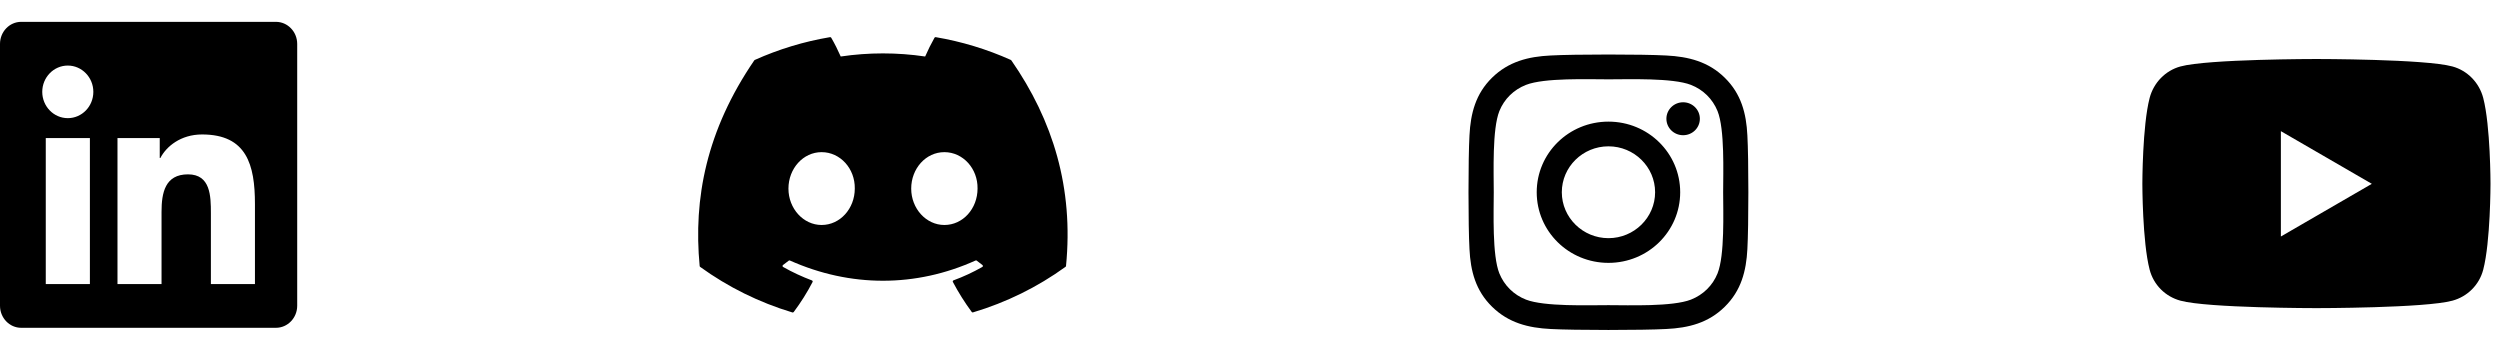 <svg width="143" height="20" viewBox="0 0 143 20" fill="none" xmlns="http://www.w3.org/2000/svg">
<path d="M15.786 1.25H1.21C0.543 1.25 0 1.816 0 2.512V17.488C0 18.184 0.543 18.75 1.21 18.75H15.786C16.454 18.75 17 18.184 17 17.488V2.512C17 1.816 16.454 1.25 15.786 1.25ZM5.138 16.25H2.618V7.898H5.142V16.25H5.138ZM3.878 6.758C3.07 6.758 2.417 6.082 2.417 5.254C2.417 4.426 3.07 3.75 3.878 3.75C4.683 3.75 5.339 4.426 5.339 5.254C5.339 6.086 4.686 6.758 3.878 6.758ZM14.583 16.25H12.063V12.188C12.063 11.219 12.044 9.973 10.754 9.973C9.441 9.973 9.24 11.027 9.24 12.117V16.25H6.72V7.898H9.137V9.039H9.172C9.509 8.383 10.333 7.691 11.559 7.691C14.108 7.691 14.583 9.422 14.583 11.672V16.25Z" fill="black"/>
<path d="M57.849 3.454C57.843 3.443 57.833 3.434 57.821 3.429C56.452 2.815 55.007 2.376 53.523 2.125C53.509 2.123 53.495 2.124 53.483 2.13C53.471 2.136 53.461 2.145 53.454 2.157C53.257 2.506 53.079 2.865 52.919 3.232C51.318 2.995 49.69 2.995 48.089 3.232C47.928 2.864 47.747 2.505 47.546 2.157C47.539 2.145 47.529 2.136 47.517 2.131C47.505 2.125 47.491 2.123 47.478 2.125C45.991 2.375 44.544 2.814 43.172 3.429C43.16 3.434 43.15 3.443 43.144 3.454C40.405 7.458 39.654 11.361 40.021 15.217C40.022 15.227 40.025 15.236 40.03 15.245C40.035 15.253 40.041 15.261 40.05 15.267C41.645 16.421 43.428 17.302 45.325 17.872C45.339 17.876 45.353 17.875 45.367 17.871C45.38 17.867 45.392 17.858 45.401 17.847C45.807 17.305 46.168 16.731 46.479 16.131C46.483 16.123 46.485 16.114 46.486 16.105C46.486 16.096 46.484 16.087 46.481 16.078C46.478 16.069 46.473 16.062 46.466 16.055C46.459 16.049 46.452 16.043 46.443 16.04C45.873 15.826 45.321 15.569 44.793 15.27C44.784 15.264 44.776 15.257 44.77 15.248C44.765 15.238 44.761 15.228 44.761 15.217C44.76 15.207 44.762 15.196 44.766 15.186C44.771 15.176 44.778 15.168 44.786 15.161C44.898 15.08 45.009 14.996 45.113 14.911C45.122 14.903 45.134 14.898 45.146 14.896C45.158 14.895 45.17 14.896 45.181 14.901C48.639 16.444 52.383 16.444 55.801 14.901C55.812 14.896 55.824 14.893 55.836 14.895C55.848 14.896 55.86 14.901 55.869 14.908C55.973 14.992 56.085 15.08 56.196 15.161C56.205 15.168 56.212 15.176 56.216 15.186C56.22 15.196 56.222 15.207 56.221 15.217C56.221 15.228 56.218 15.238 56.212 15.248C56.206 15.257 56.198 15.264 56.189 15.27C55.662 15.57 55.11 15.827 54.539 16.036C54.531 16.04 54.523 16.045 54.516 16.052C54.51 16.058 54.505 16.066 54.501 16.074C54.498 16.083 54.496 16.092 54.497 16.101C54.497 16.11 54.499 16.119 54.504 16.128C54.82 16.725 55.18 17.298 55.582 17.843C55.59 17.855 55.602 17.863 55.615 17.868C55.629 17.872 55.644 17.872 55.657 17.868C57.559 17.301 59.348 16.42 60.947 15.263C60.955 15.257 60.962 15.25 60.967 15.242C60.972 15.233 60.975 15.223 60.976 15.214C61.414 10.759 60.236 6.889 57.849 3.454ZM46.996 12.869C45.954 12.869 45.099 11.934 45.099 10.788C45.099 9.641 45.94 8.703 46.996 8.703C48.064 8.703 48.912 9.645 48.894 10.784C48.894 11.934 48.053 12.869 46.996 12.869ZM54.018 12.869C52.976 12.869 52.121 11.934 52.121 10.788C52.121 9.641 52.958 8.703 54.018 8.703C55.086 8.703 55.934 9.645 55.916 10.784C55.916 11.934 55.082 12.869 54.018 12.869Z" fill="black"/>
<path d="M142.041 5.605C141.812 4.726 141.137 4.036 140.28 3.802C138.727 3.375 132.5 3.375 132.5 3.375C132.5 3.375 126.273 3.375 124.72 3.802C123.863 4.036 123.189 4.726 122.959 5.605C122.543 7.197 122.543 10.515 122.543 10.515C122.543 10.515 122.543 13.832 122.959 15.424C123.189 16.304 123.863 16.965 124.72 17.198C126.273 17.625 132.5 17.625 132.5 17.625C132.5 17.625 138.727 17.625 140.28 17.198C141.137 16.965 141.812 16.3 142.041 15.424C142.457 13.832 142.457 10.515 142.457 10.515C142.457 10.515 142.457 7.197 142.041 5.605ZM130.466 13.528V7.502L135.668 10.515L130.466 13.528Z" fill="black"/>
<g clip-path="url(#clip0_417_566)">
<path d="M92.004 6.957C89.732 6.957 87.9 8.761 87.9 10.996C87.9 13.232 89.732 15.036 92.004 15.036C94.275 15.036 96.107 13.232 96.107 10.996C96.107 8.761 94.275 6.957 92.004 6.957ZM92.004 13.623C90.536 13.623 89.336 12.445 89.336 10.996C89.336 9.548 90.532 8.37 92.004 8.37C93.475 8.37 94.672 9.548 94.672 10.996C94.672 12.445 93.472 13.623 92.004 13.623ZM97.232 6.792C97.232 7.316 96.804 7.734 96.275 7.734C95.743 7.734 95.318 7.312 95.318 6.792C95.318 6.272 95.747 5.85 96.275 5.85C96.804 5.85 97.232 6.272 97.232 6.792ZM99.95 7.748C99.889 6.486 99.597 5.368 98.657 4.447C97.722 3.526 96.586 3.238 95.304 3.174C93.982 3.1 90.022 3.1 88.7 3.174C87.422 3.234 86.286 3.522 85.347 4.443C84.407 5.364 84.118 6.482 84.054 7.745C83.979 9.045 83.979 12.944 84.054 14.245C84.115 15.507 84.407 16.625 85.347 17.546C86.286 18.467 87.418 18.756 88.7 18.819C90.022 18.893 93.982 18.893 95.304 18.819C96.586 18.759 97.722 18.471 98.657 17.546C99.593 16.625 99.886 15.507 99.95 14.245C100.025 12.944 100.025 9.049 99.95 7.748ZM98.243 15.641C97.965 16.33 97.425 16.861 96.722 17.138C95.668 17.55 93.168 17.455 92.004 17.455C90.84 17.455 88.336 17.546 87.286 17.138C86.586 16.864 86.047 16.333 85.764 15.641C85.347 14.604 85.443 12.143 85.443 10.996C85.443 9.85 85.35 7.386 85.764 6.352C86.043 5.663 86.582 5.132 87.286 4.855C88.34 4.443 90.84 4.538 92.004 4.538C93.168 4.538 95.672 4.447 96.722 4.855C97.422 5.129 97.961 5.66 98.243 6.352C98.661 7.389 98.564 9.85 98.564 10.996C98.564 12.143 98.661 14.607 98.243 15.641Z" fill="black"/>
</g>
<defs>
<clipPath id="clip0_417_566">
<rect width="16" height="18" fill="white" transform="translate(84 2)"/>
</clipPath>
</defs>
</svg>

